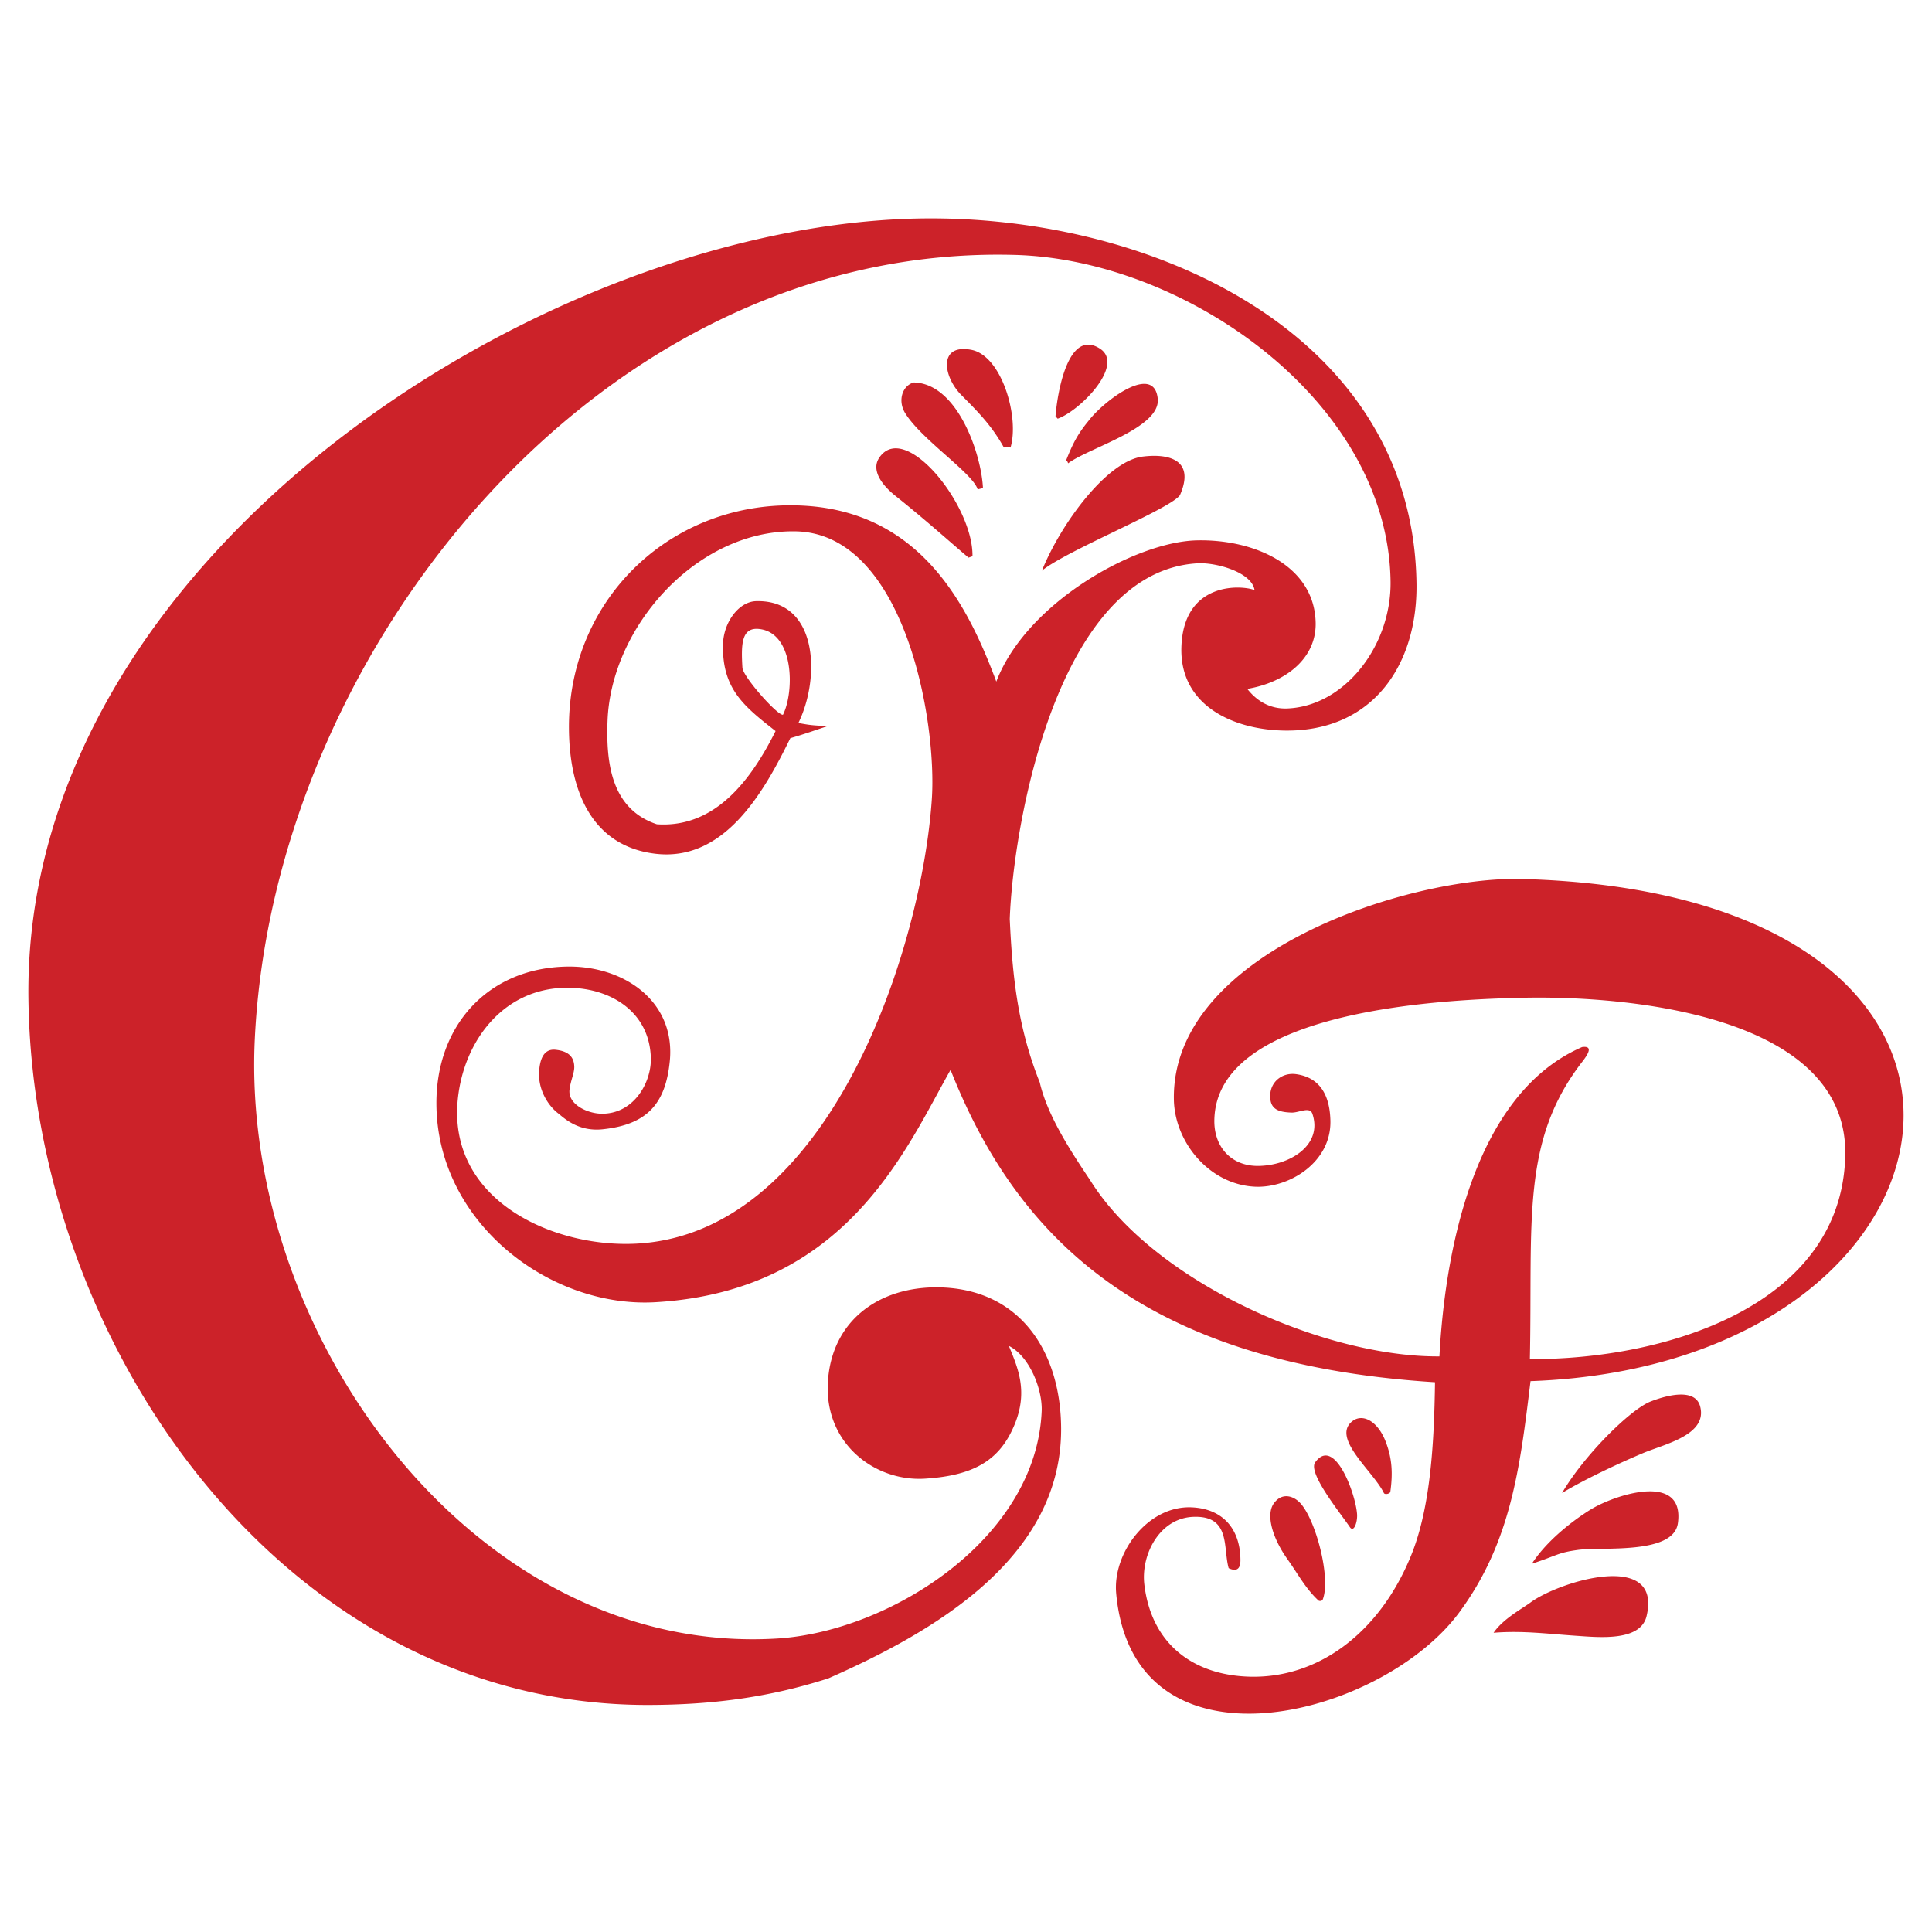 <svg xmlns="http://www.w3.org/2000/svg" width="2500" height="2500" viewBox="0 0 192.756 192.756"><g fill-rule="evenodd" clip-rule="evenodd"><path fill="#fff" d="M0 0h192.756v192.756H0V0z"/><path d="M111.361 158.955c-.363-4.027 3.176-8.799 7.592-8.566 3.08.162 4.779 2.17 4.807 5.244.006.768-.271 1.248-1.174.824-.582-2.035.234-5.283-3.555-5.121-3.348.143-5.209 3.773-4.861 6.738.693 5.914 4.83 9.037 10.461 9.207 6.832.207 12.979-4.314 16.145-12.064 1.965-4.807 2.312-11.328 2.395-17.311-29.543-1.865-41.875-14.812-48.333-31.166-4.436 7.809-10.317 22.068-29.451 23.182-10.487.609-21.784-7.908-21.845-19.777-.041-7.846 5.164-13.584 13.039-13.709 5.708-.092 10.847 3.496 10.242 9.461-.419 4.137-2.175 6.305-6.718 6.773-2.476.256-3.9-1.191-4.421-1.594-1.025-.793-1.96-2.33-1.9-4.02.039-1.102.333-2.455 1.635-2.322 1.346.139 1.846.75 1.876 1.676.021.633-.358 1.375-.473 2.295-.185 1.471 1.794 2.42 3.275 2.41 3.198-.02 4.897-3.168 4.838-5.541-.114-4.553-3.895-6.957-8.142-7.027-6.453-.105-10.523 5.223-11.118 11.137-1.03 10.254 9.906 14.998 18.267 14.365 18.935-1.432 28.004-29.362 29.025-44.281.541-7.898-2.747-26.584-13.616-26.758-9.829-.157-18.386 9.515-18.736 18.896-.158 4.229.371 8.815 4.922 10.332 5.835.395 9.425-4.46 11.843-9.301-3.165-2.473-5.331-4.208-5.248-8.611.042-2.241 1.582-4.304 3.306-4.349 6.223-.164 6.418 7.686 4.215 12.159.762.123 1.28.271 2.993.289-.806.247-2.4.83-3.794 1.22-2.634 5.37-6.574 12.4-13.538 11.523-6.224-.783-8.52-6.183-8.55-12.523-.061-13.082 10.498-22.936 23.47-22.192 11.79.675 16.432 10.205 19.168 17.55 3.008-7.883 13.875-13.943 19.984-14.091 5.707-.139 11.762 2.49 11.879 8.221.072 3.549-2.979 5.95-6.822 6.596 1.107 1.407 2.488 2.007 3.967 1.955 5.697-.203 10.416-6.208 10.328-12.674-.246-17.993-20.438-32.092-37.428-32.576-41.345-1.177-74.066 39.383-75.89 78.285-1.392 29.672 22.147 61.543 52.082 59.758 11.229-.67 25.9-9.928 26.427-22.695.088-2.16-1.209-5.473-3.271-6.498.857 2.111 1.936 4.449.604 7.756-1.445 3.586-3.984 5.172-8.984 5.486-4.999.314-10.05-3.516-9.679-9.645s5.107-9.531 11.045-9.441c8.161.125 12.194 6.455 12.225 14.086.049 12.996-12.87 20.361-23.214 24.922-6.286 2.021-11.99 2.623-17.753 2.654-36.391.197-61.679-35.863-62.067-70.541-.487-43.557 50.283-76.379 87.698-77.73 23.517-.849 50.495 11.073 50.794 36.449.094 8.021-4.328 14.706-13.098 14.61-5.133-.056-10.52-2.47-10.361-8.286.182-6.582 5.953-6.253 7.299-5.734-.277-1.791-3.852-2.77-5.66-2.671-13.953.761-18.418 25.964-18.762 35.491.262 5.788.818 10.852 2.992 16.299.771 3.342 3.135 6.928 5.043 9.779 6.354 10.178 23.418 17.658 34.834 17.559.379-7.244 2.332-25.705 14.236-30.865 1.1-.143.639.662.023 1.455-6.166 7.941-4.947 16.002-5.236 29.678 13.258.082 31.043-5.174 31.467-20.213.398-14.197-21.928-16.07-32.197-15.836-6.848.158-30.6.945-30.75 12.234-.035 2.613 1.652 4.564 4.373 4.543 3.139-.027 6.467-2.066 5.41-5.201-.256-.758-1.336-.098-2.074-.121-1.414-.043-2.182-.391-2.133-1.744.049-1.398 1.262-2.273 2.58-2.09 1.537.217 3.336 1.139 3.424 4.627.105 4.172-4.104 6.738-7.477 6.604-4.566-.184-8.074-4.416-8.141-8.719-.23-14.697 23.574-22.289 34.744-21.983 26.387.723 38.074 11.95 38.059 23.604-.018 12.586-13.682 25.66-37.221 26.496-1.045 8.604-1.939 16.094-7.133 23.104-3.896 5.26-12.023 9.465-19.387 10.012-7.365.543-13.97-2.572-14.82-11.957zm45.924 4.248c-2.938-.197-5.412-.535-8.271-.301.936-1.381 2.816-2.381 3.697-3.031 2.865-2.111 13.156-5.252 11.566 1.375-.609 2.543-4.748 2.109-6.992 1.957zm-25.748-3.527c-1.279-1.182-2.066-2.686-3.078-4.104-1.527-2.143-2.186-4.471-1.354-5.598.834-1.125 1.984-.705 2.623-.012 1.578 1.711 3.076 7.525 2.24 9.627-.056.143-.325.184-.431.087zm21.297-3.662c1.922-2.969 5.465-5.189 6.125-5.562 2.641-1.49 9.137-3.443 8.443 1.525-.443 3.164-7.596 2.336-9.938 2.654-2.054.277-2.005.525-4.63 1.383zm-18.164-3.662c-.9-1.344-4.219-5.391-3.453-6.453 1.9-2.635 4.025 3.059 4.178 5.164.056.769-.313 1.904-.725 1.289zm3.398-3.397c-1.037-2.129-5.102-5.348-3.266-7.057 1.037-.969 2.629-.197 3.453 1.947.637 1.658.717 3.143.461 4.979-.028.217-.552.33-.648.131zm17.778 0c2.189-3.758 6.803-8.322 8.818-9.119 1.355-.535 4.438-1.471 4.959.48.762 2.846-3.543 3.76-5.666 4.648-2.445 1.026-5.891 2.643-8.111 3.991zM74.072 66.617c-.145-2.403-.081-4.065 1.696-3.86 3.493.403 3.491 6.272 2.351 8.553-.536.101-3.992-3.784-4.047-4.693zm29.881-9.683c1.859-4.632 6.467-10.93 10.049-11.379 2.693-.337 5.248.368 3.719 3.85-.987 1.382-11.266 5.5-13.768 7.529zm-7.322-1.299c-1.61-1.361-4.49-3.934-7.27-6.144-1.539-1.224-2.429-2.668-1.63-3.837 2.559-3.742 9.384 4.769 9.294 9.848-.131.039-.262.086-.394.133zm.912-6.804c-.475-1.616-5.622-4.977-7.242-7.626-.736-1.204-.309-2.697.852-3.046 4.367.073 6.759 7.131 6.917 10.541a8.63 8.63 0 0 0-.527.131zm9.025-2.607c-.084-.217-.084-.217-.217-.254.641-1.619 1.129-2.616 2.23-3.953 1.51-2.013 6.584-5.843 6.928-2.221.276 2.913-6.851 4.871-8.941 6.428zm-6.408-1.572c-1.246-2.241-2.625-3.598-4.266-5.258-1.167-1.18-1.793-2.988-1.177-3.938.332-.511 1.024-.773 2.187-.554 3.061.578 4.819 6.757 3.915 9.749-.454-.074-.454-.074-.659.001zm5.363-2.879c-.074-.086-.15-.169-.215-.244.188-2.401 1.275-8.8 4.441-6.739 2.493 1.622-1.985 6.192-4.226 6.983z" fill="#cc2229"/></g></svg>